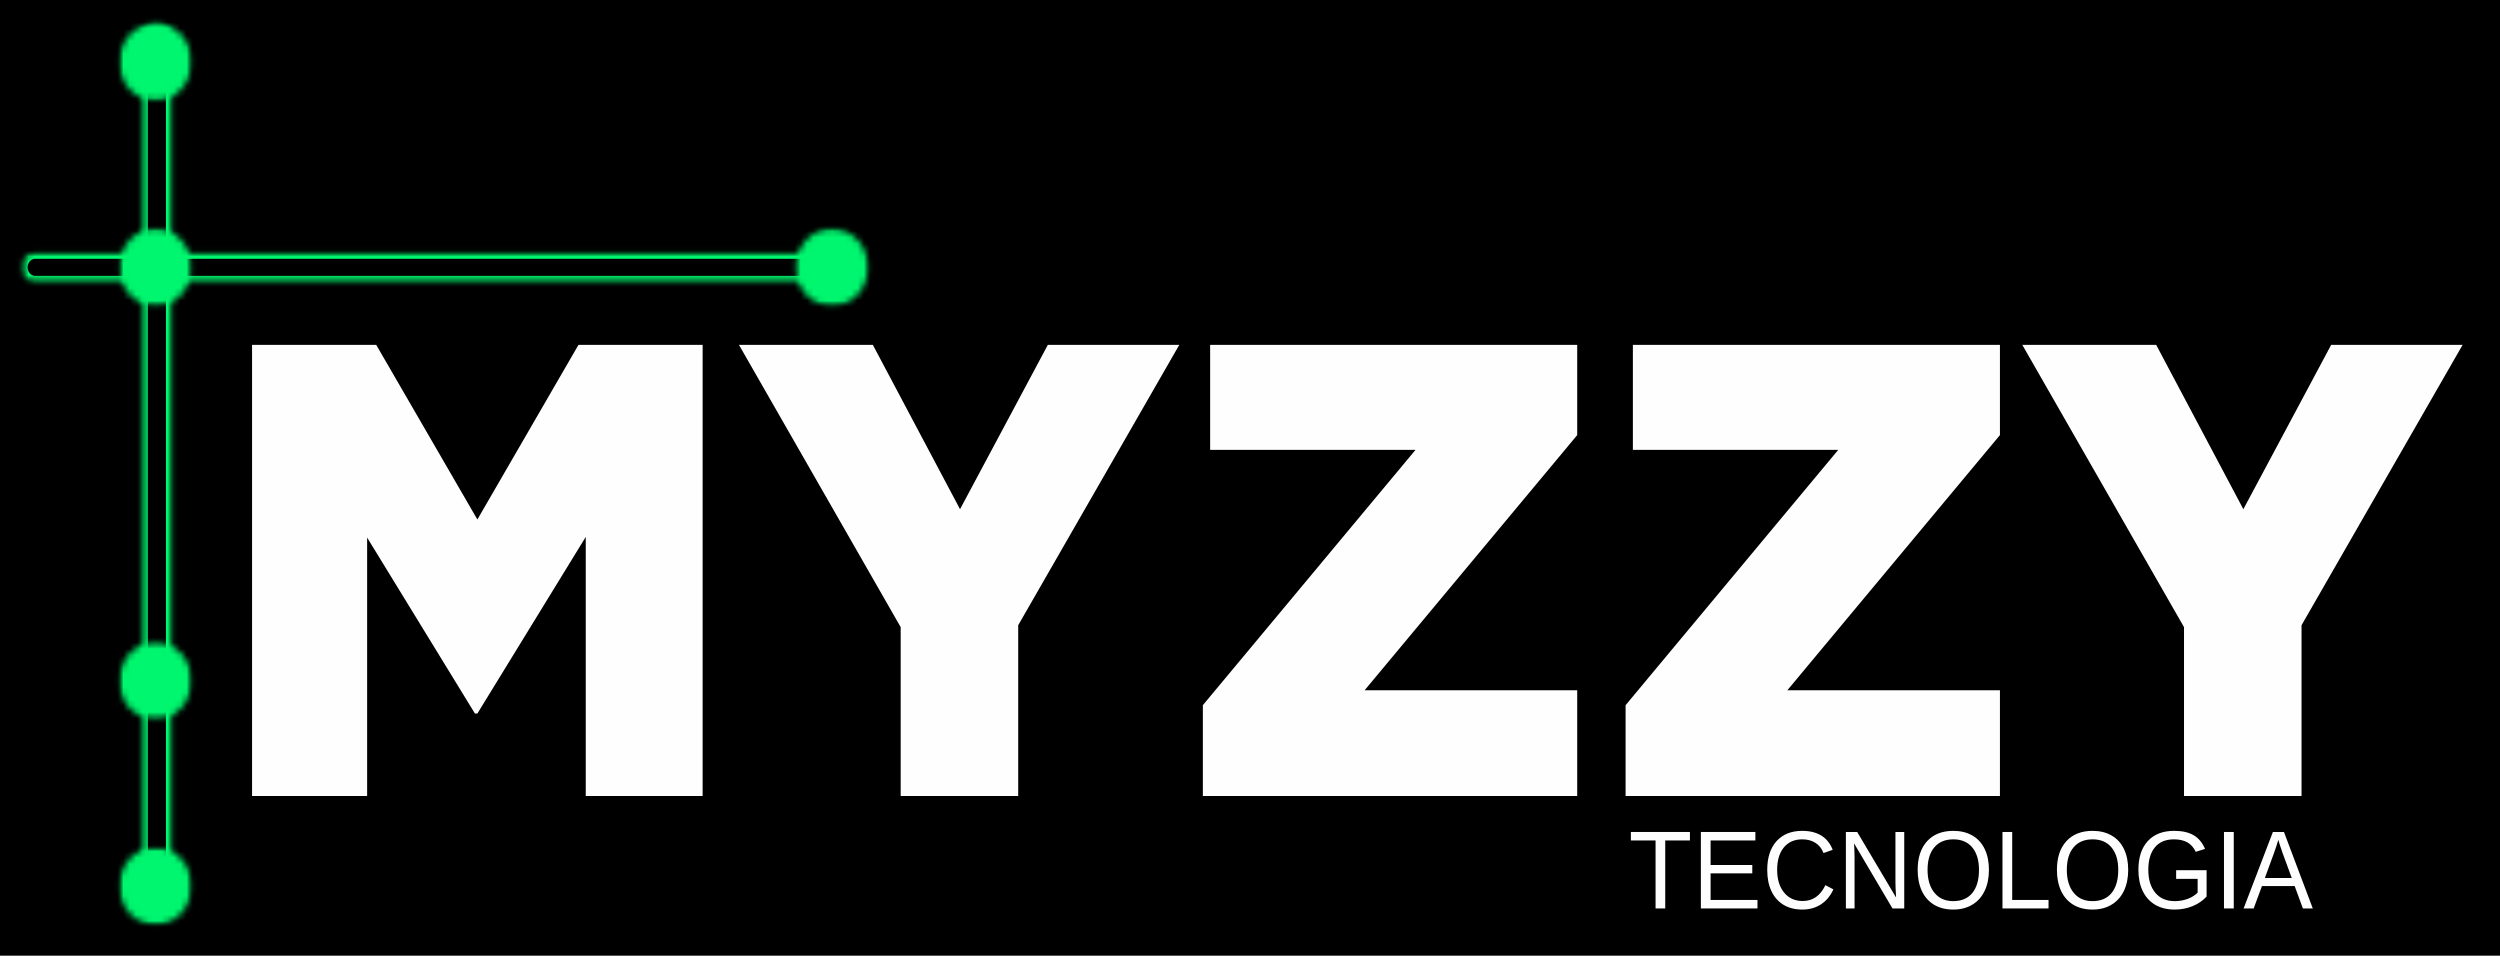 <svg xmlns="http://www.w3.org/2000/svg" width="395" height="151" viewBox="0 0 395 151" fill="none"><rect width="395" height="151" fill="black"></rect><mask id="mask0_21_270" style="mask-type:luminance" maskUnits="userSpaceOnUse" x="22" y="3" width="6" height="137"><path d="M22.211 3.387H27.511V140H22.211V3.387Z" fill="white"></path></mask><g mask="url(#mask0_21_270)"><mask id="mask1_21_270" style="mask-type:luminance" maskUnits="userSpaceOnUse" x="22" y="3" width="6" height="137"><path d="M24.787 3.7C26.128 3.7 27.217 4.858 27.217 6.285V137.415C27.217 138.842 26.128 140 24.787 140C23.446 140 22.358 138.842 22.358 137.415V6.285C22.358 4.858 23.446 3.7 24.787 3.7Z" fill="white"></path></mask><g mask="url(#mask1_21_270)"><path d="M24.787 3.7C26.128 3.7 27.217 4.858 27.217 6.285V137.415C27.217 138.842 26.128 140 24.787 140C23.446 140 22.358 138.842 22.358 137.415V6.285C22.358 4.858 23.446 3.7 24.787 3.7Z" stroke="#00F66E" stroke-width="2" stroke-miterlimit="10"></path></g></g><mask id="mask2_21_270" style="mask-type:luminance" maskUnits="userSpaceOnUse" x="3" y="39" width="129" height="6"><path d="M3.367 39.733H131.744V44.747H3.367V39.733Z" fill="white"></path></mask><g mask="url(#mask2_21_270)"><mask id="mask3_21_270" style="mask-type:luminance" maskUnits="userSpaceOnUse" x="3" y="39" width="129" height="6"><path d="M5.575 39.89H129.242C130.461 39.89 131.45 40.943 131.45 42.24C131.45 43.538 130.461 44.59 129.242 44.59H5.575C4.356 44.59 3.367 43.538 3.367 42.24C3.367 40.943 4.356 39.89 5.575 39.89Z" fill="white"></path></mask><g mask="url(#mask3_21_270)"><path d="M5.575 39.89H129.242C130.461 39.89 131.45 40.943 131.45 42.24C131.45 43.538 130.461 44.59 129.242 44.59H5.575C4.356 44.59 3.367 43.538 3.367 42.24C3.367 40.943 4.356 39.89 5.575 39.89Z" stroke="#00F66E" stroke-width="2" stroke-miterlimit="10"></path></g></g><mask id="mask4_21_270" style="mask-type:luminance" maskUnits="userSpaceOnUse" x="18" y="35" width="13" height="14"><path d="M18.678 35.973H30.456V48.507H18.678V35.973Z" fill="white"></path></mask><g mask="url(#mask4_21_270)"><mask id="mask5_21_270" style="mask-type:luminance" maskUnits="userSpaceOnUse" x="18" y="36" width="13" height="13"><path d="M24.567 36.13C27.739 36.13 30.308 38.864 30.308 42.24C30.308 45.616 27.739 48.35 24.567 48.35C21.394 48.35 18.825 45.616 18.825 42.24C18.825 38.864 21.394 36.13 24.567 36.13Z" fill="white"></path></mask><g mask="url(#mask5_21_270)"><path fill-rule="evenodd" clip-rule="evenodd" d="M24.567 36.13C27.739 36.13 30.308 38.867 30.308 42.24C30.308 45.616 27.739 48.35 24.567 48.35C21.394 48.35 18.825 45.616 18.825 42.24C18.825 38.867 21.394 36.13 24.567 36.13Z" fill="#00F66E" stroke="#00F66E" stroke-width="2" stroke-miterlimit="10"></path></g></g><mask id="mask6_21_270" style="mask-type:luminance" maskUnits="userSpaceOnUse" x="18" y="133" width="13" height="14"><path d="M18.678 133.733H30.456V146.267H18.678V133.733Z" fill="white"></path></mask><g mask="url(#mask6_21_270)"><mask id="mask7_21_270" style="mask-type:luminance" maskUnits="userSpaceOnUse" x="18" y="133" width="13" height="14"><path d="M24.567 133.89C27.739 133.89 30.308 136.627 30.308 140C30.308 143.376 27.739 146.11 24.567 146.11C21.394 146.11 18.825 143.376 18.825 140C18.825 136.627 21.394 133.89 24.567 133.89Z" fill="white"></path></mask><g mask="url(#mask7_21_270)"><path fill-rule="evenodd" clip-rule="evenodd" d="M24.567 133.89C27.739 133.89 30.308 136.624 30.308 140C30.308 143.376 27.739 146.11 24.567 146.11C21.394 146.11 18.825 143.376 18.825 140C18.825 136.624 21.394 133.89 24.567 133.89Z" fill="#00F66E" stroke="#00F66E" stroke-width="2" stroke-miterlimit="10"></path></g></g><mask id="mask8_21_270" style="mask-type:luminance" maskUnits="userSpaceOnUse" x="18" y="3" width="13" height="13"><path d="M18.678 3.387H30.456V15.92H18.678V3.387Z" fill="white"></path></mask><g mask="url(#mask8_21_270)"><mask id="mask9_21_270" style="mask-type:luminance" maskUnits="userSpaceOnUse" x="18" y="3" width="13" height="13"><path d="M24.567 3.7C27.739 3.7 30.308 6.434 30.308 9.81C30.308 13.186 27.739 15.92 24.567 15.92C21.394 15.92 18.825 13.186 18.825 9.81C18.825 6.434 21.394 3.7 24.567 3.7Z" fill="white"></path></mask><g mask="url(#mask9_21_270)"><path fill-rule="evenodd" clip-rule="evenodd" d="M24.567 3.7C27.739 3.7 30.308 6.437 30.308 9.81C30.308 13.186 27.739 15.92 24.567 15.92C21.394 15.92 18.825 13.186 18.825 9.81C18.825 6.437 21.394 3.7 24.567 3.7Z" fill="#00F66E" stroke="#00F66E" stroke-width="2" stroke-miterlimit="10"></path></g></g><mask id="mask10_21_270" style="mask-type:luminance" maskUnits="userSpaceOnUse" x="18" y="101" width="13" height="13"><path d="M18.678 101.147H30.456V113.68H18.678V101.147Z" fill="white"></path></mask><g mask="url(#mask10_21_270)"><mask id="mask11_21_270" style="mask-type:luminance" maskUnits="userSpaceOnUse" x="18" y="101" width="13" height="13"><path d="M24.567 101.46C27.739 101.46 30.308 104.197 30.308 107.57C30.308 110.946 27.739 113.68 24.567 113.68C21.394 113.68 18.825 110.946 18.825 107.57C18.825 104.197 21.394 101.46 24.567 101.46Z" fill="white"></path></mask><g mask="url(#mask11_21_270)"><path fill-rule="evenodd" clip-rule="evenodd" d="M24.567 101.46C27.739 101.46 30.308 104.194 30.308 107.57C30.308 110.946 27.739 113.68 24.567 113.68C21.394 113.68 18.825 110.946 18.825 107.57C18.825 104.194 21.394 101.46 24.567 101.46Z" fill="#00F66E" stroke="#00F66E" stroke-width="2" stroke-miterlimit="10"></path></g></g><mask id="mask12_21_270" style="mask-type:luminance" maskUnits="userSpaceOnUse" x="125" y="35" width="13" height="14"><path d="M125.267 35.973H137.633V48.507H125.267V35.973Z" fill="white"></path></mask><g mask="url(#mask12_21_270)"><mask id="mask13_21_270" style="mask-type:luminance" maskUnits="userSpaceOnUse" x="125" y="36" width="13" height="13"><path d="M131.45 36.13C134.62 36.13 137.192 38.864 137.192 42.24C137.192 45.616 134.62 48.35 131.45 48.35C128.278 48.35 125.708 45.616 125.708 42.24C125.708 38.864 128.278 36.13 131.45 36.13Z" fill="white"></path></mask><g mask="url(#mask13_21_270)"><path fill-rule="evenodd" clip-rule="evenodd" d="M131.45 36.13C134.62 36.13 137.192 38.867 137.192 42.24C137.192 45.616 134.62 48.35 131.45 48.35C128.278 48.35 125.708 45.616 125.708 42.24C125.708 38.867 128.278 36.13 131.45 36.13Z" fill="#00F66E" stroke="#00F66E" stroke-width="2" stroke-miterlimit="10"></path></g></g><path d="M39.825 125.77V54.487H59.442L75.425 82.08L91.399 54.487H111.016V125.77H92.549V84.831L75.425 112.737H75.038L58.007 84.939V125.77H39.825Z" fill="#FFFEFF"></path><path d="M142.308 125.77V99.088L116.755 54.487H137.909L151.684 80.454L165.56 54.487H186.327L160.876 98.784V125.77H142.308Z" fill="#FFFEFF"></path><path d="M190.052 125.77V111.416L223.647 71.084H191.202V54.487H249.199V68.743L215.605 109.066H249.199V125.77H190.052Z" fill="#FFFEFF"></path><path d="M256.844 125.77V111.416L290.438 71.084H257.994V54.487H315.99V68.743L282.396 109.066H315.99V125.77H256.844Z" fill="#FFFEFF"></path><path d="M345.074 125.77V99.088L319.522 54.487H340.676L354.451 80.454L368.326 54.487H389.094L363.643 98.784V125.77H345.074Z" fill="#FFFEFF"></path><path d="M263.107 132.793V143.535H261.579V132.793H257.678V131.452H267.008V132.793H263.107Z" fill="#FFFEFF"></path><path d="M268.737 143.535V131.452H277.35V132.793H270.274V136.671H276.862V137.992H270.274V142.193H277.681V143.535H268.737Z" fill="#FFFEFF"></path><path d="M284.763 132.617C283.511 132.617 282.536 133.048 281.836 133.909C281.137 134.766 280.788 135.944 280.788 137.444C280.788 138.92 281.149 140.107 281.873 141.008C282.602 141.909 283.587 142.36 284.827 142.36C286.421 142.36 287.617 141.525 288.415 139.853L289.676 140.519C289.202 141.557 288.544 142.35 287.698 142.898C286.856 143.442 285.878 143.711 284.763 143.711C283.615 143.711 282.623 143.461 281.79 142.957C280.955 142.448 280.318 141.723 279.877 140.783C279.439 139.843 279.223 138.732 279.223 137.444C279.223 135.513 279.711 134.002 280.686 132.911C281.666 131.821 283.023 131.275 284.753 131.275C285.961 131.275 286.971 131.528 287.781 132.029C288.59 132.534 289.184 133.28 289.566 134.272L288.112 134.781C287.847 134.076 287.424 133.542 286.842 133.175C286.258 132.803 285.565 132.617 284.763 132.617Z" fill="#FFFEFF"></path><path d="M299.011 143.535L292.938 133.244L292.984 134.076L293.021 135.515V143.535H291.65V131.452H293.435L299.581 141.811C299.512 140.69 299.48 139.877 299.48 139.373V131.452H300.87V143.535H299.011Z" fill="#FFFEFF"></path><path d="M314.253 137.444C314.253 138.705 314.025 139.811 313.572 140.764C313.117 141.711 312.464 142.438 311.612 142.947C310.766 143.456 309.765 143.711 308.613 143.711C307.446 143.711 306.441 143.461 305.595 142.957C304.748 142.448 304.099 141.721 303.653 140.773C303.212 139.821 302.991 138.712 302.991 137.444C302.991 135.513 303.488 134.002 304.481 132.911C305.475 131.821 306.858 131.275 308.631 131.275C309.784 131.275 310.784 131.52 311.631 132.01C312.482 132.499 313.133 133.212 313.582 134.144C314.028 135.072 314.253 136.171 314.253 137.444ZM312.68 137.444C312.68 135.936 312.326 134.756 311.622 133.9C310.915 133.045 309.919 132.617 308.631 132.617C307.329 132.617 306.324 133.043 305.613 133.89C304.907 134.732 304.555 135.917 304.555 137.444C304.555 138.959 304.914 140.161 305.632 141.047C306.349 141.936 307.343 142.379 308.613 142.379C309.924 142.379 310.932 141.948 311.631 141.087C312.33 140.225 312.68 139.011 312.68 137.444Z" fill="#FFFEFF"></path><path d="M316.391 143.535V131.452H317.927V142.193H323.669V143.535H316.391Z" fill="#FFFEFF"></path><path d="M336.256 137.444C336.256 138.705 336.028 139.811 335.575 140.764C335.119 141.711 334.466 142.438 333.615 142.947C332.768 143.456 331.768 143.711 330.615 143.711C329.449 143.711 328.444 143.461 327.597 142.957C326.751 142.448 326.102 141.721 325.656 140.773C325.214 139.821 324.993 138.712 324.993 137.444C324.993 135.513 325.49 134.002 326.484 132.911C327.478 131.821 328.86 131.275 330.634 131.275C331.786 131.275 332.787 131.52 333.633 132.01C334.485 132.499 335.136 133.212 335.584 134.144C336.03 135.072 336.256 136.171 336.256 137.444ZM334.682 137.444C334.682 135.936 334.328 134.756 333.624 133.9C332.918 133.045 331.922 132.617 330.634 132.617C329.332 132.617 328.326 133.043 327.616 133.89C326.909 134.732 326.558 135.917 326.558 137.444C326.558 138.959 326.916 140.161 327.634 141.047C328.352 141.936 329.346 142.379 330.615 142.379C331.927 142.379 332.934 141.948 333.633 141.087C334.333 140.225 334.682 139.011 334.682 137.444Z" fill="#FFFEFF"></path><path d="M337.869 137.444C337.869 135.481 338.361 133.963 339.35 132.891C340.337 131.814 341.726 131.275 343.518 131.275C344.774 131.275 345.793 131.501 346.573 131.951C347.358 132.401 347.965 133.126 348.395 134.125L346.923 134.585C346.603 133.9 346.159 133.4 345.589 133.087C345.023 132.774 344.321 132.617 343.482 132.617C342.168 132.617 341.165 133.038 340.473 133.88C339.778 134.722 339.433 135.912 339.433 137.444C339.433 138.967 339.801 140.171 340.537 141.057C341.273 141.939 342.29 142.379 343.592 142.379C344.333 142.379 345.023 142.259 345.662 142.017C346.306 141.777 346.826 141.449 347.226 141.038V138.864H343.831V137.493H348.643V141.655C348.041 142.308 347.302 142.815 346.426 143.172C345.554 143.532 344.609 143.711 343.592 143.711C342.4 143.711 341.377 143.461 340.519 142.957C339.658 142.448 339.003 141.723 338.55 140.783C338.094 139.838 337.869 138.724 337.869 137.444Z" fill="#FFFEFF"></path><path d="M351.388 143.535V131.452H352.934V143.535H351.388Z" fill="#FFFEFF"></path><path d="M363.856 143.535L362.559 140H357.388L356.081 143.535H354.489L359.118 131.452H360.866L365.421 143.535H363.856ZM359.973 132.695L359.9 132.93C359.764 133.408 359.564 134.015 359.302 134.751L357.848 138.727H362.099L360.636 134.742C360.489 134.345 360.337 133.897 360.185 133.4L359.973 132.695Z" fill="#FFFEFF"></path></svg>